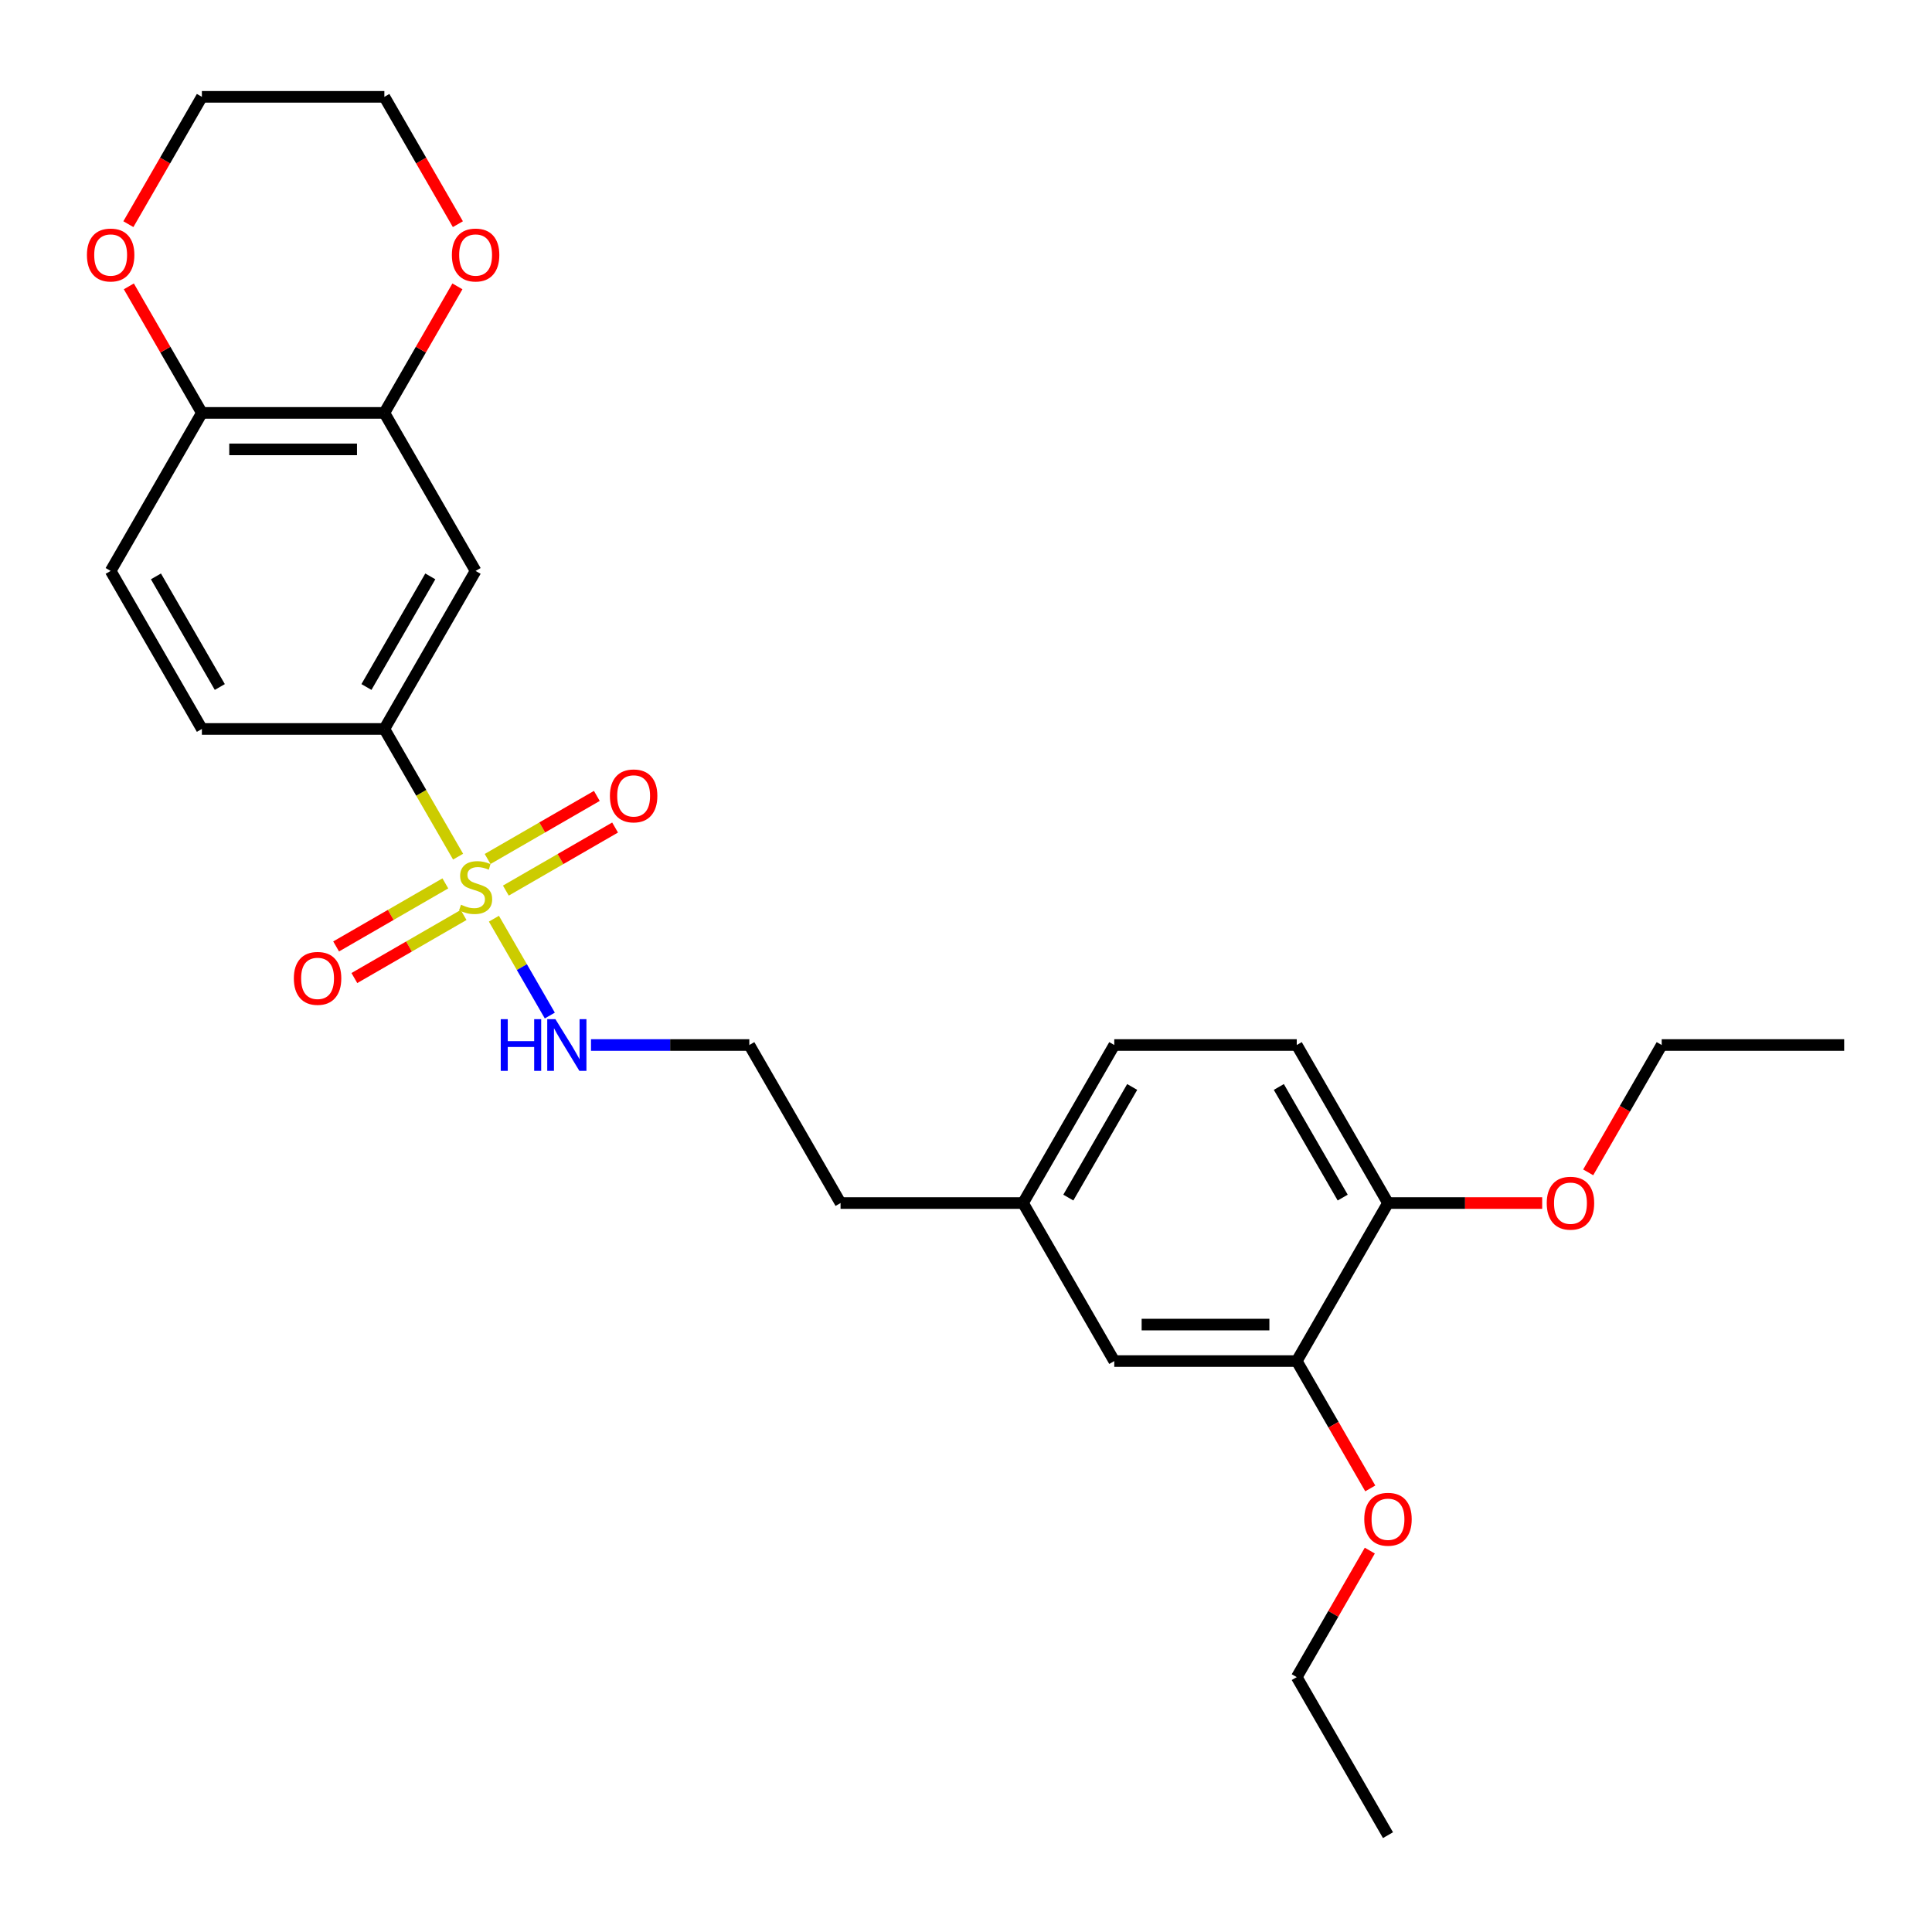 <?xml version='1.0' encoding='iso-8859-1'?>
<svg version='1.1' baseProfile='full'
              xmlns='http://www.w3.org/2000/svg'
                      xmlns:rdkit='http://www.rdkit.org/xml'
                      xmlns:xlink='http://www.w3.org/1999/xlink'
                  xml:space='preserve'
width='1000px' height='1000px' viewBox='0 0 1000 1000'>
<!-- END OF HEADER -->
<rect style='opacity:1.0;fill:#FFFFFF;stroke:none' width='1000' height='1000' x='0' y='0'> </rect>
<path class='bond-0' d='M 237.108,443.404 L 218.027,410.355' style='fill:none;fill-rule:evenodd;stroke:#CCCC00;stroke-width:6px;stroke-linecap:butt;stroke-linejoin:miter;stroke-opacity:1' />
<path class='bond-0' d='M 218.027,410.355 L 198.946,377.306' style='fill:none;fill-rule:evenodd;stroke:#000000;stroke-width:6px;stroke-linecap:butt;stroke-linejoin:miter;stroke-opacity:1' />
<path class='bond-3' d='M 230.511,457.237 L 202.244,473.557' style='fill:none;fill-rule:evenodd;stroke:#CCCC00;stroke-width:6px;stroke-linecap:butt;stroke-linejoin:miter;stroke-opacity:1' />
<path class='bond-3' d='M 202.244,473.557 L 173.976,489.877' style='fill:none;fill-rule:evenodd;stroke:#FF0000;stroke-width:6px;stroke-linecap:butt;stroke-linejoin:miter;stroke-opacity:1' />
<path class='bond-3' d='M 239.956,473.596 L 211.689,489.916' style='fill:none;fill-rule:evenodd;stroke:#CCCC00;stroke-width:6px;stroke-linecap:butt;stroke-linejoin:miter;stroke-opacity:1' />
<path class='bond-3' d='M 211.689,489.916 L 183.421,506.237' style='fill:none;fill-rule:evenodd;stroke:#FF0000;stroke-width:6px;stroke-linecap:butt;stroke-linejoin:miter;stroke-opacity:1' />
<path class='bond-4' d='M 261.831,460.967 L 290.098,444.647' style='fill:none;fill-rule:evenodd;stroke:#CCCC00;stroke-width:6px;stroke-linecap:butt;stroke-linejoin:miter;stroke-opacity:1' />
<path class='bond-4' d='M 290.098,444.647 L 318.366,428.327' style='fill:none;fill-rule:evenodd;stroke:#FF0000;stroke-width:6px;stroke-linecap:butt;stroke-linejoin:miter;stroke-opacity:1' />
<path class='bond-4' d='M 252.386,444.608 L 280.653,428.288' style='fill:none;fill-rule:evenodd;stroke:#CCCC00;stroke-width:6px;stroke-linecap:butt;stroke-linejoin:miter;stroke-opacity:1' />
<path class='bond-4' d='M 280.653,428.288 L 308.921,411.967' style='fill:none;fill-rule:evenodd;stroke:#FF0000;stroke-width:6px;stroke-linecap:butt;stroke-linejoin:miter;stroke-opacity:1' />
<path class='bond-7' d='M 255.648,475.517 L 270.117,500.577' style='fill:none;fill-rule:evenodd;stroke:#CCCC00;stroke-width:6px;stroke-linecap:butt;stroke-linejoin:miter;stroke-opacity:1' />
<path class='bond-7' d='M 270.117,500.577 L 284.585,525.637' style='fill:none;fill-rule:evenodd;stroke:#0000FF;stroke-width:6px;stroke-linecap:butt;stroke-linejoin:miter;stroke-opacity:1' />
<path class='bond-1' d='M 198.946,377.306 L 246.171,295.51' style='fill:none;fill-rule:evenodd;stroke:#000000;stroke-width:6px;stroke-linecap:butt;stroke-linejoin:miter;stroke-opacity:1' />
<path class='bond-1' d='M 189.671,355.592 L 222.728,298.334' style='fill:none;fill-rule:evenodd;stroke:#000000;stroke-width:6px;stroke-linecap:butt;stroke-linejoin:miter;stroke-opacity:1' />
<path class='bond-12' d='M 198.946,377.306 L 104.496,377.306' style='fill:none;fill-rule:evenodd;stroke:#000000;stroke-width:6px;stroke-linecap:butt;stroke-linejoin:miter;stroke-opacity:1' />
<path class='bond-2' d='M 246.171,295.51 L 198.946,213.714' style='fill:none;fill-rule:evenodd;stroke:#000000;stroke-width:6px;stroke-linecap:butt;stroke-linejoin:miter;stroke-opacity:1' />
<path class='bond-8' d='M 198.946,213.714 L 217.853,180.967' style='fill:none;fill-rule:evenodd;stroke:#000000;stroke-width:6px;stroke-linecap:butt;stroke-linejoin:miter;stroke-opacity:1' />
<path class='bond-8' d='M 217.853,180.967 L 236.759,148.22' style='fill:none;fill-rule:evenodd;stroke:#FF0000;stroke-width:6px;stroke-linecap:butt;stroke-linejoin:miter;stroke-opacity:1' />
<path class='bond-27' d='M 198.946,213.714 L 104.496,213.714' style='fill:none;fill-rule:evenodd;stroke:#000000;stroke-width:6px;stroke-linecap:butt;stroke-linejoin:miter;stroke-opacity:1' />
<path class='bond-27' d='M 184.779,232.604 L 118.664,232.604' style='fill:none;fill-rule:evenodd;stroke:#000000;stroke-width:6px;stroke-linecap:butt;stroke-linejoin:miter;stroke-opacity:1' />
<path class='bond-5' d='M 671.196,704.49 L 576.746,704.49' style='fill:none;fill-rule:evenodd;stroke:#000000;stroke-width:6px;stroke-linecap:butt;stroke-linejoin:miter;stroke-opacity:1' />
<path class='bond-5' d='M 657.028,685.6 L 590.913,685.6' style='fill:none;fill-rule:evenodd;stroke:#000000;stroke-width:6px;stroke-linecap:butt;stroke-linejoin:miter;stroke-opacity:1' />
<path class='bond-17' d='M 671.196,704.49 L 690.222,737.445' style='fill:none;fill-rule:evenodd;stroke:#000000;stroke-width:6px;stroke-linecap:butt;stroke-linejoin:miter;stroke-opacity:1' />
<path class='bond-17' d='M 690.222,737.445 L 709.249,770.4' style='fill:none;fill-rule:evenodd;stroke:#FF0000;stroke-width:6px;stroke-linecap:butt;stroke-linejoin:miter;stroke-opacity:1' />
<path class='bond-29' d='M 671.196,704.49 L 718.421,622.694' style='fill:none;fill-rule:evenodd;stroke:#000000;stroke-width:6px;stroke-linecap:butt;stroke-linejoin:miter;stroke-opacity:1' />
<path class='bond-6' d='M 104.496,213.714 L 57.271,295.51' style='fill:none;fill-rule:evenodd;stroke:#000000;stroke-width:6px;stroke-linecap:butt;stroke-linejoin:miter;stroke-opacity:1' />
<path class='bond-10' d='M 104.496,213.714 L 85.59,180.967' style='fill:none;fill-rule:evenodd;stroke:#000000;stroke-width:6px;stroke-linecap:butt;stroke-linejoin:miter;stroke-opacity:1' />
<path class='bond-10' d='M 85.59,180.967 L 66.683,148.22' style='fill:none;fill-rule:evenodd;stroke:#FF0000;stroke-width:6px;stroke-linecap:butt;stroke-linejoin:miter;stroke-opacity:1' />
<path class='bond-18' d='M 305.901,540.898 L 346.874,540.898' style='fill:none;fill-rule:evenodd;stroke:#0000FF;stroke-width:6px;stroke-linecap:butt;stroke-linejoin:miter;stroke-opacity:1' />
<path class='bond-18' d='M 346.874,540.898 L 387.846,540.898' style='fill:none;fill-rule:evenodd;stroke:#000000;stroke-width:6px;stroke-linecap:butt;stroke-linejoin:miter;stroke-opacity:1' />
<path class='bond-20' d='M 236.999,116.031 L 217.973,83.077' style='fill:none;fill-rule:evenodd;stroke:#FF0000;stroke-width:6px;stroke-linecap:butt;stroke-linejoin:miter;stroke-opacity:1' />
<path class='bond-20' d='M 217.973,83.077 L 198.946,50.122' style='fill:none;fill-rule:evenodd;stroke:#000000;stroke-width:6px;stroke-linecap:butt;stroke-linejoin:miter;stroke-opacity:1' />
<path class='bond-9' d='M 718.421,622.694 L 671.196,540.898' style='fill:none;fill-rule:evenodd;stroke:#000000;stroke-width:6px;stroke-linecap:butt;stroke-linejoin:miter;stroke-opacity:1' />
<path class='bond-9' d='M 694.978,619.87 L 661.92,562.612' style='fill:none;fill-rule:evenodd;stroke:#000000;stroke-width:6px;stroke-linecap:butt;stroke-linejoin:miter;stroke-opacity:1' />
<path class='bond-19' d='M 718.421,622.694 L 758.326,622.694' style='fill:none;fill-rule:evenodd;stroke:#000000;stroke-width:6px;stroke-linecap:butt;stroke-linejoin:miter;stroke-opacity:1' />
<path class='bond-19' d='M 758.326,622.694 L 798.231,622.694' style='fill:none;fill-rule:evenodd;stroke:#FF0000;stroke-width:6px;stroke-linecap:butt;stroke-linejoin:miter;stroke-opacity:1' />
<path class='bond-21' d='M 66.443,116.031 L 85.47,83.077' style='fill:none;fill-rule:evenodd;stroke:#FF0000;stroke-width:6px;stroke-linecap:butt;stroke-linejoin:miter;stroke-opacity:1' />
<path class='bond-21' d='M 85.47,83.077 L 104.496,50.122' style='fill:none;fill-rule:evenodd;stroke:#000000;stroke-width:6px;stroke-linecap:butt;stroke-linejoin:miter;stroke-opacity:1' />
<path class='bond-11' d='M 576.746,704.49 L 529.521,622.694' style='fill:none;fill-rule:evenodd;stroke:#000000;stroke-width:6px;stroke-linecap:butt;stroke-linejoin:miter;stroke-opacity:1' />
<path class='bond-13' d='M 104.496,377.306 L 57.271,295.51' style='fill:none;fill-rule:evenodd;stroke:#000000;stroke-width:6px;stroke-linecap:butt;stroke-linejoin:miter;stroke-opacity:1' />
<path class='bond-13' d='M 113.772,355.592 L 80.714,298.334' style='fill:none;fill-rule:evenodd;stroke:#000000;stroke-width:6px;stroke-linecap:butt;stroke-linejoin:miter;stroke-opacity:1' />
<path class='bond-14' d='M 671.196,540.898 L 576.746,540.898' style='fill:none;fill-rule:evenodd;stroke:#000000;stroke-width:6px;stroke-linecap:butt;stroke-linejoin:miter;stroke-opacity:1' />
<path class='bond-15' d='M 529.521,622.694 L 435.071,622.694' style='fill:none;fill-rule:evenodd;stroke:#000000;stroke-width:6px;stroke-linecap:butt;stroke-linejoin:miter;stroke-opacity:1' />
<path class='bond-16' d='M 529.521,622.694 L 576.746,540.898' style='fill:none;fill-rule:evenodd;stroke:#000000;stroke-width:6px;stroke-linecap:butt;stroke-linejoin:miter;stroke-opacity:1' />
<path class='bond-16' d='M 552.964,619.87 L 586.021,562.612' style='fill:none;fill-rule:evenodd;stroke:#000000;stroke-width:6px;stroke-linecap:butt;stroke-linejoin:miter;stroke-opacity:1' />
<path class='bond-23' d='M 709.009,802.588 L 690.102,835.335' style='fill:none;fill-rule:evenodd;stroke:#FF0000;stroke-width:6px;stroke-linecap:butt;stroke-linejoin:miter;stroke-opacity:1' />
<path class='bond-23' d='M 690.102,835.335 L 671.196,868.082' style='fill:none;fill-rule:evenodd;stroke:#000000;stroke-width:6px;stroke-linecap:butt;stroke-linejoin:miter;stroke-opacity:1' />
<path class='bond-22' d='M 387.846,540.898 L 435.071,622.694' style='fill:none;fill-rule:evenodd;stroke:#000000;stroke-width:6px;stroke-linecap:butt;stroke-linejoin:miter;stroke-opacity:1' />
<path class='bond-24' d='M 822.043,606.808 L 841.069,573.853' style='fill:none;fill-rule:evenodd;stroke:#FF0000;stroke-width:6px;stroke-linecap:butt;stroke-linejoin:miter;stroke-opacity:1' />
<path class='bond-24' d='M 841.069,573.853 L 860.096,540.898' style='fill:none;fill-rule:evenodd;stroke:#000000;stroke-width:6px;stroke-linecap:butt;stroke-linejoin:miter;stroke-opacity:1' />
<path class='bond-28' d='M 198.946,50.122 L 104.496,50.122' style='fill:none;fill-rule:evenodd;stroke:#000000;stroke-width:6px;stroke-linecap:butt;stroke-linejoin:miter;stroke-opacity:1' />
<path class='bond-26' d='M 671.196,868.082 L 718.421,949.878' style='fill:none;fill-rule:evenodd;stroke:#000000;stroke-width:6px;stroke-linecap:butt;stroke-linejoin:miter;stroke-opacity:1' />
<path class='bond-25' d='M 860.096,540.898 L 954.545,540.898' style='fill:none;fill-rule:evenodd;stroke:#000000;stroke-width:6px;stroke-linecap:butt;stroke-linejoin:miter;stroke-opacity:1' />
<path  class='atom-0' d='M 238.615 468.283
Q 238.917 468.396, 240.164 468.925
Q 241.411 469.454, 242.771 469.794
Q 244.169 470.096, 245.529 470.096
Q 248.06 470.096, 249.533 468.887
Q 251.007 467.64, 251.007 465.487
Q 251.007 464.013, 250.251 463.107
Q 249.533 462.2, 248.4 461.709
Q 247.267 461.218, 245.378 460.651
Q 242.998 459.933, 241.562 459.253
Q 240.164 458.573, 239.144 457.137
Q 238.162 455.702, 238.162 453.284
Q 238.162 449.921, 240.428 447.844
Q 242.733 445.766, 247.267 445.766
Q 250.365 445.766, 253.878 447.239
L 253.009 450.148
Q 249.798 448.826, 247.38 448.826
Q 244.773 448.826, 243.338 449.921
Q 241.902 450.979, 241.94 452.831
Q 241.94 454.266, 242.657 455.135
Q 243.413 456.004, 244.471 456.495
Q 245.567 456.986, 247.38 457.553
Q 249.798 458.309, 251.234 459.064
Q 252.669 459.82, 253.689 461.369
Q 254.747 462.88, 254.747 465.487
Q 254.747 469.189, 252.254 471.192
Q 249.798 473.156, 245.68 473.156
Q 243.3 473.156, 241.486 472.627
Q 239.711 472.136, 237.595 471.267
L 238.615 468.283
' fill='#CCCC00'/>
<path  class='atom-4' d='M 152.096 506.403
Q 152.096 499.98, 155.27 496.391
Q 158.444 492.802, 164.375 492.802
Q 170.306 492.802, 173.48 496.391
Q 176.653 499.98, 176.653 506.403
Q 176.653 512.901, 173.442 516.603
Q 170.231 520.268, 164.375 520.268
Q 158.481 520.268, 155.27 516.603
Q 152.096 512.938, 152.096 506.403
M 164.375 517.245
Q 168.455 517.245, 170.646 514.525
Q 172.875 511.767, 172.875 506.403
Q 172.875 501.151, 170.646 498.506
Q 168.455 495.824, 164.375 495.824
Q 160.295 495.824, 158.066 498.469
Q 155.874 501.113, 155.874 506.403
Q 155.874 511.805, 158.066 514.525
Q 160.295 517.245, 164.375 517.245
' fill='#FF0000'/>
<path  class='atom-5' d='M 315.689 411.953
Q 315.689 405.53, 318.862 401.941
Q 322.036 398.352, 327.967 398.352
Q 333.899 398.352, 337.072 401.941
Q 340.246 405.53, 340.246 411.953
Q 340.246 418.451, 337.034 422.153
Q 333.823 425.818, 327.967 425.818
Q 322.073 425.818, 318.862 422.153
Q 315.689 418.489, 315.689 411.953
M 327.967 422.795
Q 332.047 422.795, 334.239 420.075
Q 336.468 417.317, 336.468 411.953
Q 336.468 406.701, 334.239 404.057
Q 332.047 401.374, 327.967 401.374
Q 323.887 401.374, 321.658 404.019
Q 319.467 406.663, 319.467 411.953
Q 319.467 417.355, 321.658 420.075
Q 323.887 422.795, 327.967 422.795
' fill='#FF0000'/>
<path  class='atom-8' d='M 259.186 527.524
L 262.813 527.524
L 262.813 538.896
L 276.489 538.896
L 276.489 527.524
L 280.116 527.524
L 280.116 554.272
L 276.489 554.272
L 276.489 541.918
L 262.813 541.918
L 262.813 554.272
L 259.186 554.272
L 259.186 527.524
' fill='#0000FF'/>
<path  class='atom-8' d='M 287.483 527.524
L 296.248 541.691
Q 297.117 543.089, 298.515 545.621
Q 299.913 548.152, 299.989 548.303
L 299.989 527.524
L 303.54 527.524
L 303.54 554.272
L 299.875 554.272
L 290.468 538.782
Q 289.372 536.969, 288.201 534.891
Q 287.068 532.813, 286.728 532.171
L 286.728 554.272
L 283.252 554.272
L 283.252 527.524
L 287.483 527.524
' fill='#0000FF'/>
<path  class='atom-9' d='M 233.893 131.993
Q 233.893 125.571, 237.066 121.982
Q 240.24 118.393, 246.171 118.393
Q 252.102 118.393, 255.276 121.982
Q 258.45 125.571, 258.45 131.993
Q 258.45 138.492, 255.238 142.194
Q 252.027 145.859, 246.171 145.859
Q 240.277 145.859, 237.066 142.194
Q 233.893 138.529, 233.893 131.993
M 246.171 142.836
Q 250.251 142.836, 252.442 140.116
Q 254.672 137.358, 254.672 131.993
Q 254.672 126.742, 252.442 124.097
Q 250.251 121.415, 246.171 121.415
Q 242.091 121.415, 239.862 124.06
Q 237.671 126.704, 237.671 131.993
Q 237.671 137.396, 239.862 140.116
Q 242.091 142.836, 246.171 142.836
' fill='#FF0000'/>
<path  class='atom-11' d='M 44.993 131.993
Q 44.993 125.571, 48.166 121.982
Q 51.34 118.393, 57.271 118.393
Q 63.203 118.393, 66.376 121.982
Q 69.55 125.571, 69.55 131.993
Q 69.55 138.492, 66.338 142.194
Q 63.127 145.859, 57.271 145.859
Q 51.377 145.859, 48.166 142.194
Q 44.993 138.529, 44.993 131.993
M 57.271 142.836
Q 61.351 142.836, 63.543 140.116
Q 65.772 137.358, 65.772 131.993
Q 65.772 126.742, 63.543 124.097
Q 61.351 121.415, 57.271 121.415
Q 53.191 121.415, 50.962 124.06
Q 48.771 126.704, 48.771 131.993
Q 48.771 137.396, 50.962 140.116
Q 53.191 142.836, 57.271 142.836
' fill='#FF0000'/>
<path  class='atom-18' d='M 706.142 786.362
Q 706.142 779.939, 709.316 776.35
Q 712.489 772.761, 718.421 772.761
Q 724.352 772.761, 727.526 776.35
Q 730.699 779.939, 730.699 786.362
Q 730.699 792.86, 727.488 796.562
Q 724.277 800.227, 718.421 800.227
Q 712.527 800.227, 709.316 796.562
Q 706.142 792.898, 706.142 786.362
M 718.421 797.205
Q 722.501 797.205, 724.692 794.484
Q 726.921 791.726, 726.921 786.362
Q 726.921 781.11, 724.692 778.466
Q 722.501 775.783, 718.421 775.783
Q 714.34 775.783, 712.111 778.428
Q 709.92 781.072, 709.92 786.362
Q 709.92 791.764, 712.111 794.484
Q 714.34 797.205, 718.421 797.205
' fill='#FF0000'/>
<path  class='atom-20' d='M 800.592 622.77
Q 800.592 616.347, 803.766 612.758
Q 806.939 609.169, 812.871 609.169
Q 818.802 609.169, 821.976 612.758
Q 825.149 616.347, 825.149 622.77
Q 825.149 629.268, 821.938 632.97
Q 818.726 636.635, 812.871 636.635
Q 806.977 636.635, 803.766 632.97
Q 800.592 629.306, 800.592 622.77
M 812.871 633.612
Q 816.951 633.612, 819.142 630.892
Q 821.371 628.134, 821.371 622.77
Q 821.371 617.518, 819.142 614.874
Q 816.951 612.191, 812.871 612.191
Q 808.79 612.191, 806.561 614.836
Q 804.37 617.48, 804.37 622.77
Q 804.37 628.172, 806.561 630.892
Q 808.79 633.612, 812.871 633.612
' fill='#FF0000'/>
</svg>
